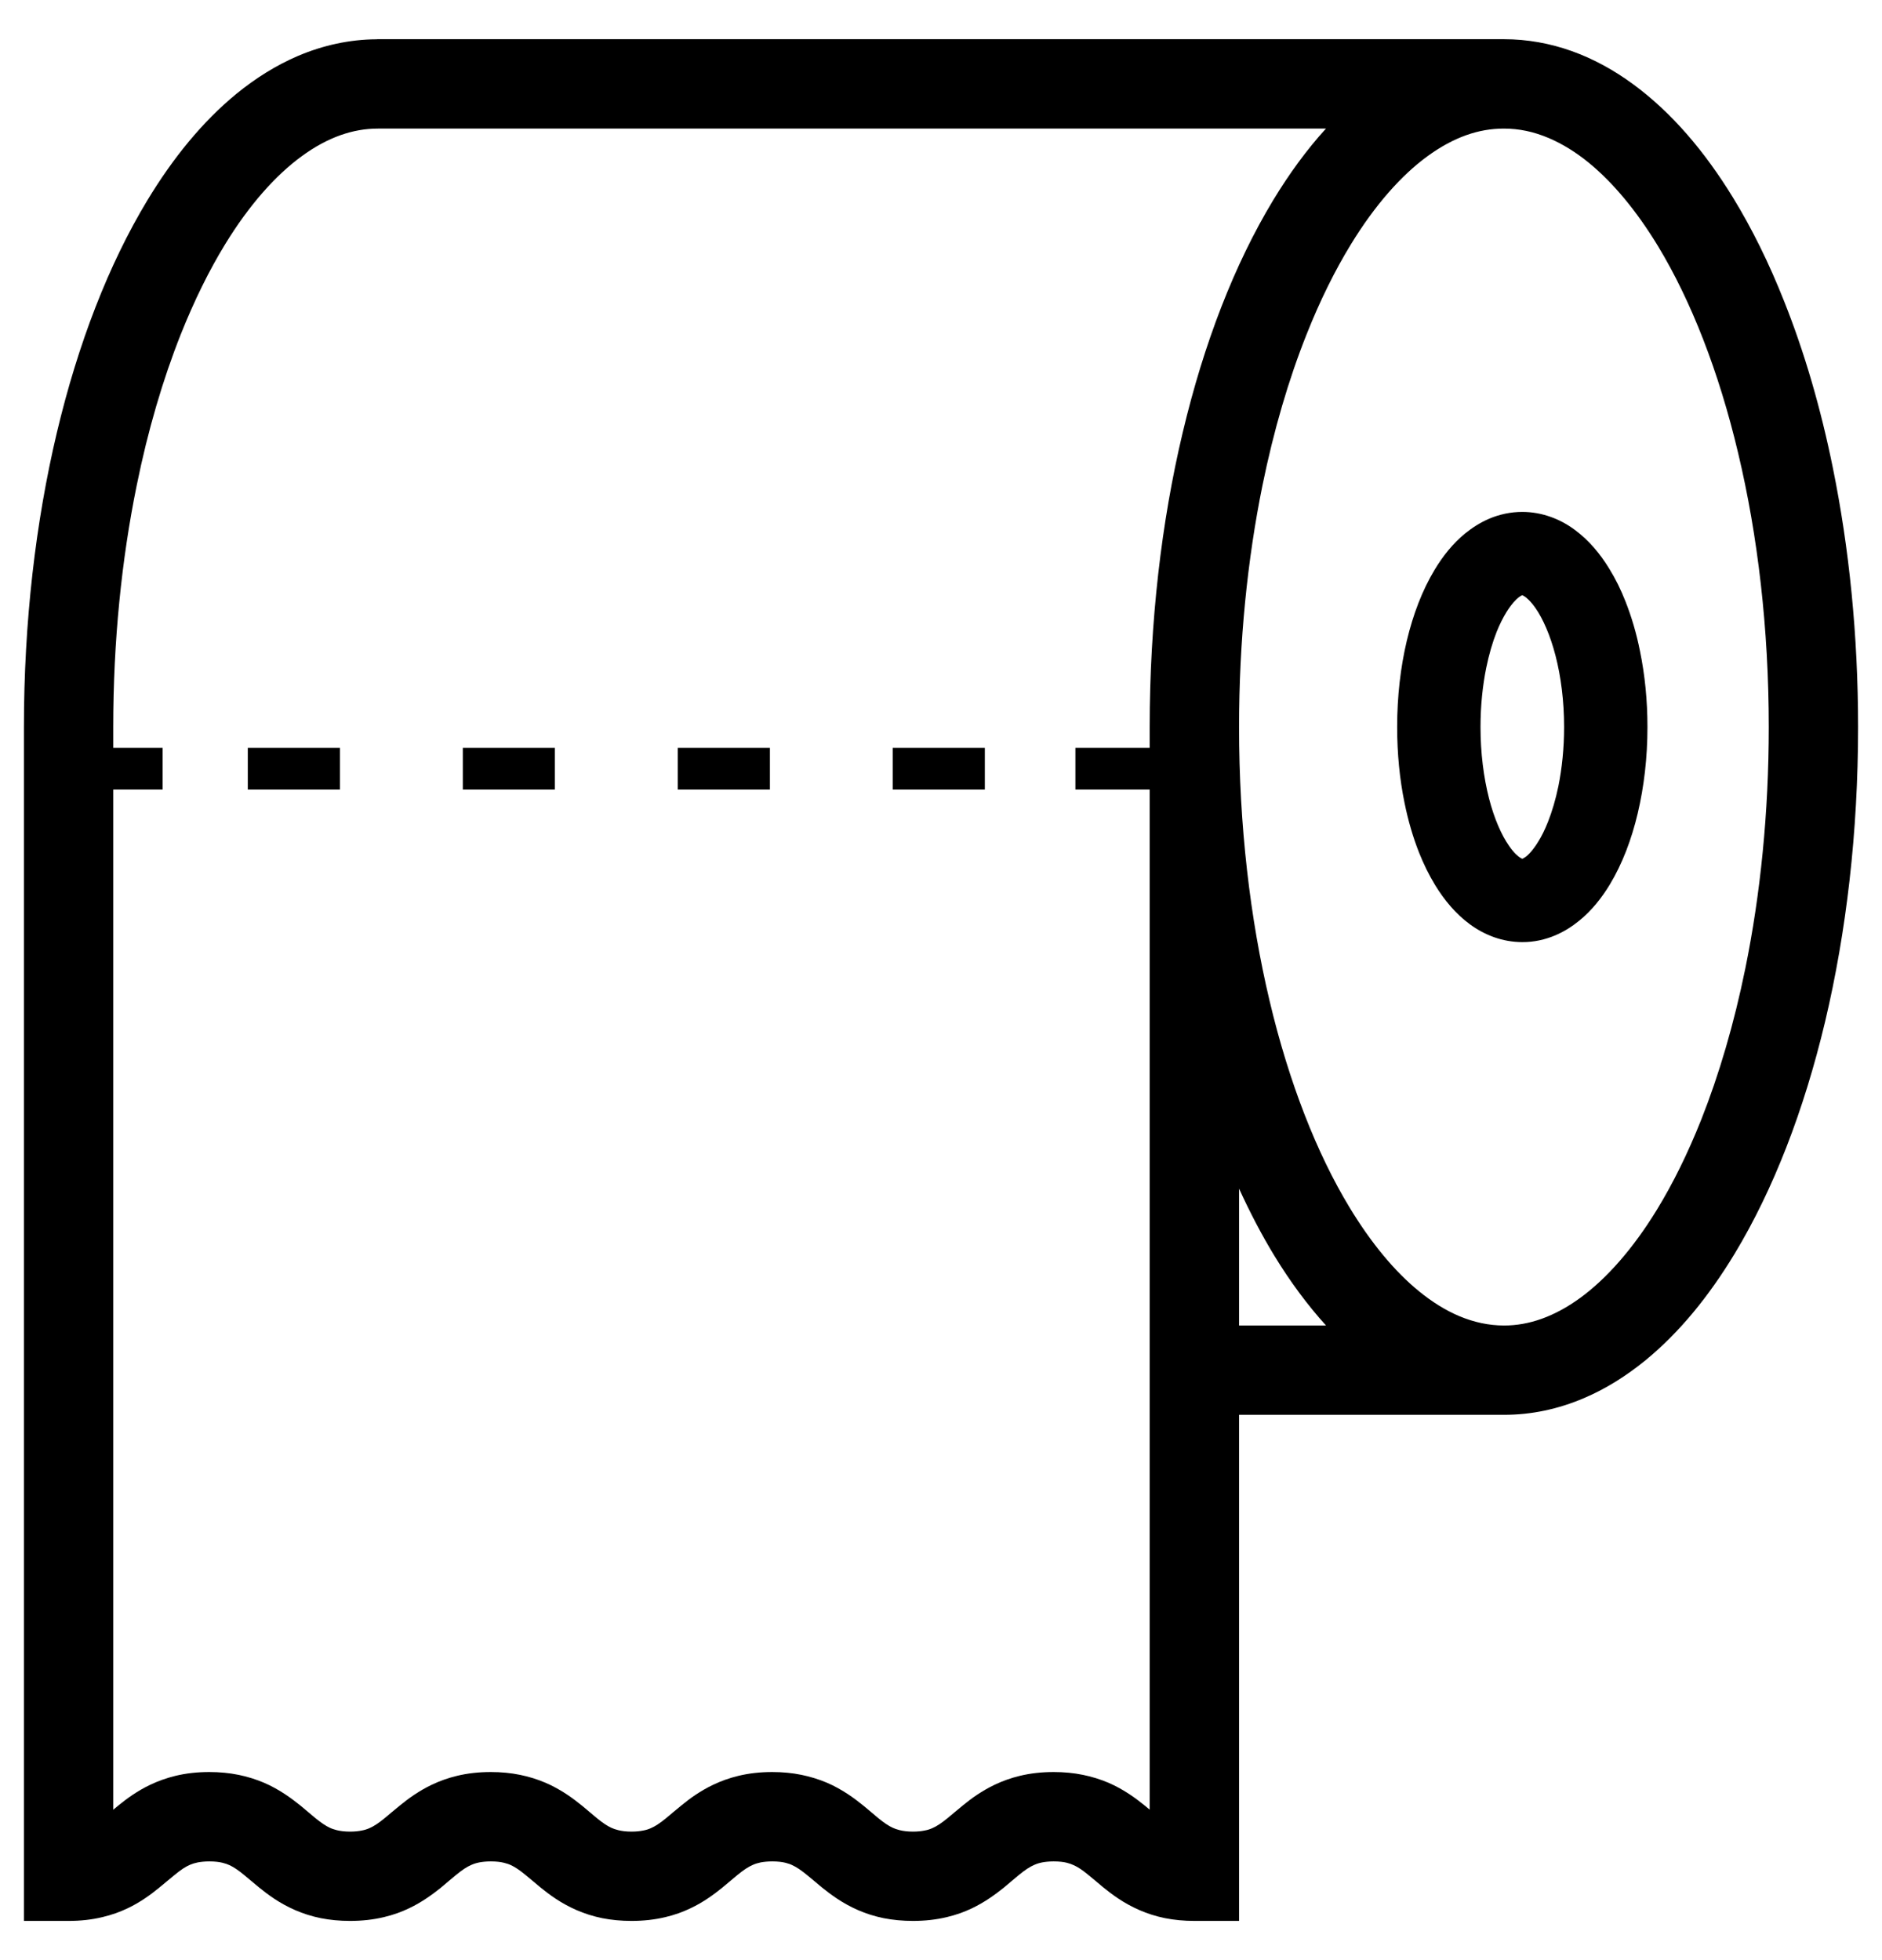     <svg
      width="24"
      height="25"
      viewBox="0 0 24 25"
      fill="none"
      xmlns="http://www.w3.org/2000/svg"
    >
      <g clip-path="url(#clip0_363_2684)">
        <path
          d="M20.728 7.669C20.67 7.521 20.602 7.383 20.523 7.255C20.405 7.062 20.263 6.891 20.08 6.756C19.989 6.689 19.887 6.632 19.773 6.592C19.661 6.552 19.538 6.529 19.413 6.529C19.264 6.529 19.119 6.561 18.99 6.616C18.877 6.665 18.776 6.729 18.685 6.803C18.527 6.932 18.402 7.09 18.296 7.265C18.137 7.529 18.021 7.834 17.94 8.173C17.86 8.511 17.817 8.882 17.817 9.273C17.817 9.613 17.849 9.938 17.911 10.239C17.957 10.466 18.019 10.679 18.097 10.876C18.156 11.024 18.224 11.162 18.302 11.29C18.42 11.482 18.562 11.654 18.745 11.789C18.836 11.856 18.939 11.912 19.052 11.953C19.164 11.993 19.288 12.016 19.412 12.016C19.561 12.017 19.706 11.984 19.835 11.929C19.948 11.881 20.049 11.816 20.14 11.742C20.298 11.613 20.424 11.455 20.53 11.28C20.688 11.017 20.805 10.711 20.885 10.373C20.965 10.034 21.009 9.663 21.009 9.273C21.009 8.933 20.976 8.607 20.914 8.306C20.869 8.079 20.806 7.866 20.728 7.669ZM19.873 10.028C19.838 10.198 19.792 10.352 19.74 10.483C19.701 10.582 19.659 10.667 19.616 10.735C19.553 10.839 19.491 10.904 19.452 10.931C19.433 10.945 19.421 10.95 19.415 10.952L19.413 10.953C19.411 10.952 19.404 10.951 19.389 10.941C19.359 10.924 19.303 10.875 19.243 10.787C19.151 10.656 19.055 10.444 18.988 10.181C18.921 9.918 18.88 9.606 18.88 9.273C18.88 9.002 18.907 8.745 18.953 8.518C18.988 8.347 19.033 8.193 19.085 8.061C19.124 7.963 19.167 7.879 19.209 7.81C19.272 7.707 19.335 7.642 19.373 7.614C19.392 7.6 19.405 7.595 19.41 7.593L19.413 7.592C19.415 7.593 19.421 7.594 19.437 7.604C19.466 7.621 19.522 7.67 19.583 7.758C19.674 7.889 19.77 8.102 19.837 8.364C19.905 8.627 19.946 8.939 19.946 9.273C19.946 9.543 19.919 9.8 19.873 10.028Z"
          fill="black"
        />
        <path
          d="M23.373 5.966C23.218 5.2 23.009 4.488 22.753 3.845C22.562 3.362 22.344 2.919 22.101 2.522C21.736 1.926 21.314 1.432 20.826 1.074C20.583 0.895 20.321 0.751 20.045 0.652C19.768 0.553 19.476 0.5 19.178 0.5H4.822V0.501C4.822 0.501 4.822 0.501 4.822 0.501V0.5C4.819 0.5 4.815 0.5 4.812 0.5C4.809 0.5 4.806 0.501 4.803 0.501C4.457 0.503 4.119 0.578 3.803 0.712C3.522 0.832 3.259 0.997 3.013 1.198C2.584 1.551 2.208 2.011 1.879 2.555C1.386 3.371 0.996 4.378 0.725 5.518C0.455 6.657 0.305 7.929 0.305 9.273V24.5H0.875C1.027 24.5 1.171 24.484 1.304 24.452C1.42 24.425 1.528 24.386 1.625 24.34C1.794 24.26 1.926 24.161 2.029 24.077C2.108 24.014 2.171 23.957 2.226 23.914C2.307 23.847 2.365 23.809 2.423 23.784C2.451 23.772 2.482 23.762 2.521 23.754C2.56 23.747 2.608 23.741 2.669 23.741C2.741 23.741 2.794 23.748 2.836 23.758C2.873 23.767 2.902 23.777 2.932 23.791C2.983 23.816 3.036 23.851 3.108 23.91C3.161 23.953 3.224 24.008 3.301 24.071C3.416 24.165 3.567 24.277 3.766 24.363C3.864 24.406 3.974 24.441 4.091 24.465C4.208 24.488 4.333 24.5 4.464 24.5C4.616 24.5 4.76 24.484 4.894 24.452C5.01 24.425 5.118 24.386 5.214 24.34C5.383 24.26 5.516 24.161 5.62 24.078C5.697 24.014 5.761 23.958 5.815 23.914C5.897 23.847 5.954 23.81 6.012 23.785C6.041 23.772 6.072 23.762 6.111 23.754C6.149 23.747 6.197 23.741 6.259 23.741C6.331 23.741 6.383 23.748 6.425 23.758C6.462 23.767 6.492 23.777 6.521 23.791C6.572 23.816 6.625 23.851 6.697 23.91C6.751 23.953 6.813 24.008 6.89 24.071C7.005 24.165 7.156 24.277 7.355 24.363C7.454 24.406 7.563 24.441 7.68 24.465C7.797 24.488 7.922 24.5 8.053 24.5C8.206 24.5 8.349 24.484 8.483 24.452C8.599 24.425 8.707 24.386 8.803 24.34C8.973 24.26 9.105 24.161 9.208 24.078C9.287 24.014 9.35 23.958 9.404 23.914C9.486 23.847 9.544 23.81 9.601 23.785C9.63 23.772 9.661 23.762 9.699 23.754C9.738 23.747 9.786 23.741 9.848 23.741C9.92 23.741 9.973 23.748 10.015 23.758C10.051 23.767 10.081 23.777 10.11 23.792C10.161 23.816 10.214 23.852 10.286 23.91C10.34 23.953 10.402 24.008 10.479 24.071C10.595 24.165 10.746 24.277 10.944 24.363C11.042 24.406 11.152 24.441 11.269 24.465C11.387 24.488 11.511 24.5 11.643 24.5C11.794 24.5 11.938 24.484 12.072 24.452C12.188 24.425 12.296 24.386 12.393 24.34C12.562 24.259 12.694 24.161 12.798 24.078C12.876 24.014 12.939 23.958 12.993 23.914C13.075 23.847 13.133 23.81 13.19 23.785C13.219 23.772 13.249 23.762 13.289 23.754C13.327 23.747 13.375 23.741 13.437 23.741C13.509 23.741 13.562 23.748 13.604 23.758C13.64 23.767 13.67 23.778 13.699 23.792C13.75 23.816 13.803 23.851 13.875 23.91C13.929 23.953 13.991 24.008 14.068 24.071C14.183 24.165 14.334 24.277 14.533 24.363C14.631 24.406 14.74 24.441 14.858 24.465C14.975 24.488 15.1 24.5 15.231 24.5H15.801V18.045H19.178C19.531 18.046 19.876 17.97 20.197 17.833C20.478 17.714 20.741 17.548 20.987 17.347C21.416 16.995 21.792 16.534 22.121 15.99C22.614 15.174 23.004 14.167 23.275 13.028C23.545 11.888 23.695 10.616 23.695 9.273C23.695 8.103 23.581 6.987 23.373 5.966ZM15.082 5.518C14.811 6.657 14.662 7.929 14.661 9.273V9.538H13.714V10.07H14.661V23.081C14.642 23.065 14.622 23.049 14.6 23.03C14.485 22.937 14.334 22.824 14.136 22.738C14.037 22.696 13.928 22.661 13.81 22.637C13.693 22.613 13.568 22.601 13.437 22.601C13.285 22.601 13.141 22.617 13.008 22.649C12.891 22.677 12.783 22.716 12.687 22.762C12.518 22.842 12.385 22.94 12.282 23.024C12.204 23.087 12.14 23.144 12.086 23.187C12.004 23.254 11.947 23.292 11.889 23.317C11.86 23.33 11.83 23.34 11.791 23.347C11.752 23.355 11.704 23.361 11.643 23.361C11.57 23.361 11.518 23.353 11.476 23.343C11.439 23.334 11.41 23.324 11.38 23.31C11.329 23.286 11.276 23.25 11.204 23.192C11.151 23.149 11.088 23.093 11.011 23.03C10.896 22.937 10.745 22.824 10.547 22.738C10.448 22.696 10.338 22.661 10.221 22.637C10.104 22.613 9.979 22.601 9.848 22.601C9.696 22.601 9.552 22.617 9.419 22.649C9.302 22.677 9.194 22.716 9.098 22.762C8.928 22.842 8.796 22.94 8.693 23.024C8.615 23.087 8.551 23.143 8.497 23.187C8.415 23.254 8.358 23.292 8.3 23.317C8.271 23.33 8.241 23.34 8.202 23.347C8.163 23.355 8.115 23.361 8.053 23.361C7.981 23.361 7.929 23.353 7.887 23.343C7.85 23.334 7.821 23.324 7.791 23.31C7.74 23.286 7.687 23.25 7.615 23.192C7.562 23.149 7.499 23.093 7.422 23.03C7.307 22.937 7.156 22.824 6.957 22.738C6.859 22.696 6.75 22.661 6.632 22.637C6.515 22.613 6.39 22.601 6.259 22.601C6.107 22.601 5.963 22.617 5.83 22.649C5.713 22.677 5.605 22.716 5.509 22.762C5.34 22.842 5.208 22.94 5.104 23.024C5.026 23.087 4.962 23.143 4.908 23.187C4.826 23.254 4.769 23.292 4.711 23.317C4.682 23.33 4.651 23.34 4.613 23.347C4.574 23.355 4.527 23.361 4.464 23.361C4.392 23.361 4.34 23.353 4.297 23.343C4.261 23.334 4.231 23.324 4.202 23.31C4.151 23.286 4.098 23.25 4.026 23.192C3.972 23.149 3.91 23.093 3.833 23.03C3.717 22.937 3.566 22.824 3.368 22.738C3.269 22.696 3.16 22.661 3.043 22.637C2.925 22.613 2.8 22.601 2.669 22.601C2.517 22.601 2.373 22.617 2.24 22.649C2.124 22.677 2.016 22.716 1.919 22.762C1.75 22.842 1.618 22.94 1.514 23.024C1.489 23.044 1.466 23.063 1.444 23.082V10.07H2.074V9.538H1.444V9.273C1.444 8.177 1.551 7.135 1.743 6.193C1.886 5.487 2.078 4.837 2.305 4.265C2.476 3.836 2.666 3.45 2.87 3.117C3.176 2.616 3.514 2.236 3.847 1.993C4.013 1.871 4.178 1.783 4.339 1.725C4.5 1.668 4.658 1.64 4.82 1.64H16.909C16.665 1.908 16.441 2.215 16.235 2.555C15.742 3.371 15.352 4.378 15.082 5.518ZM15.801 16.906V15.16C15.941 15.466 16.092 15.756 16.256 16.024C16.456 16.351 16.674 16.645 16.91 16.906H15.801ZM22.257 12.352C22.113 13.058 21.922 13.707 21.695 14.28C21.524 14.71 21.334 15.095 21.13 15.428C20.824 15.929 20.486 16.309 20.154 16.552C19.987 16.674 19.822 16.762 19.661 16.82C19.499 16.878 19.34 16.906 19.178 16.906C18.986 16.905 18.799 16.866 18.606 16.785C18.437 16.713 18.265 16.608 18.092 16.466C17.789 16.219 17.487 15.858 17.21 15.4C16.794 14.714 16.438 13.811 16.19 12.764C15.942 11.718 15.801 10.531 15.801 9.273C15.801 8.177 15.908 7.135 16.099 6.193C16.243 5.487 16.434 4.837 16.662 4.265C16.832 3.836 17.023 3.45 17.227 3.117C17.533 2.616 17.87 2.236 18.203 1.993C18.37 1.871 18.534 1.783 18.695 1.725C18.858 1.667 19.016 1.64 19.178 1.64C19.371 1.64 19.558 1.679 19.751 1.761C19.919 1.833 20.092 1.937 20.265 2.079C20.567 2.327 20.87 2.687 21.147 3.145C21.562 3.831 21.919 4.735 22.166 5.781C22.415 6.827 22.556 8.014 22.556 9.273C22.556 10.368 22.449 11.41 22.257 12.352Z"
          fill="black"
        />
        <path
          d="M4.335 9.538H3.16V10.07H4.335V9.538Z"
          fill="black"
        />
        <path
          d="M12.559 9.538H11.384V10.07H12.559V9.538Z"
          fill="black"
        />
        <path
          d="M7.076 9.538H5.902V10.07H7.076V9.538Z"
          fill="black"
        />
        <path
          d="M9.818 9.538H8.643V10.07H9.818V9.538Z"
          fill="black"
        />
      </g>
      <defs>
        <clipPath id="clip0_363_2684">
          <rect
            width="24"
            height="24"
            fill="white"
            transform="translate(0 0.5)"
          />
        </clipPath>
      </defs>
    </svg>